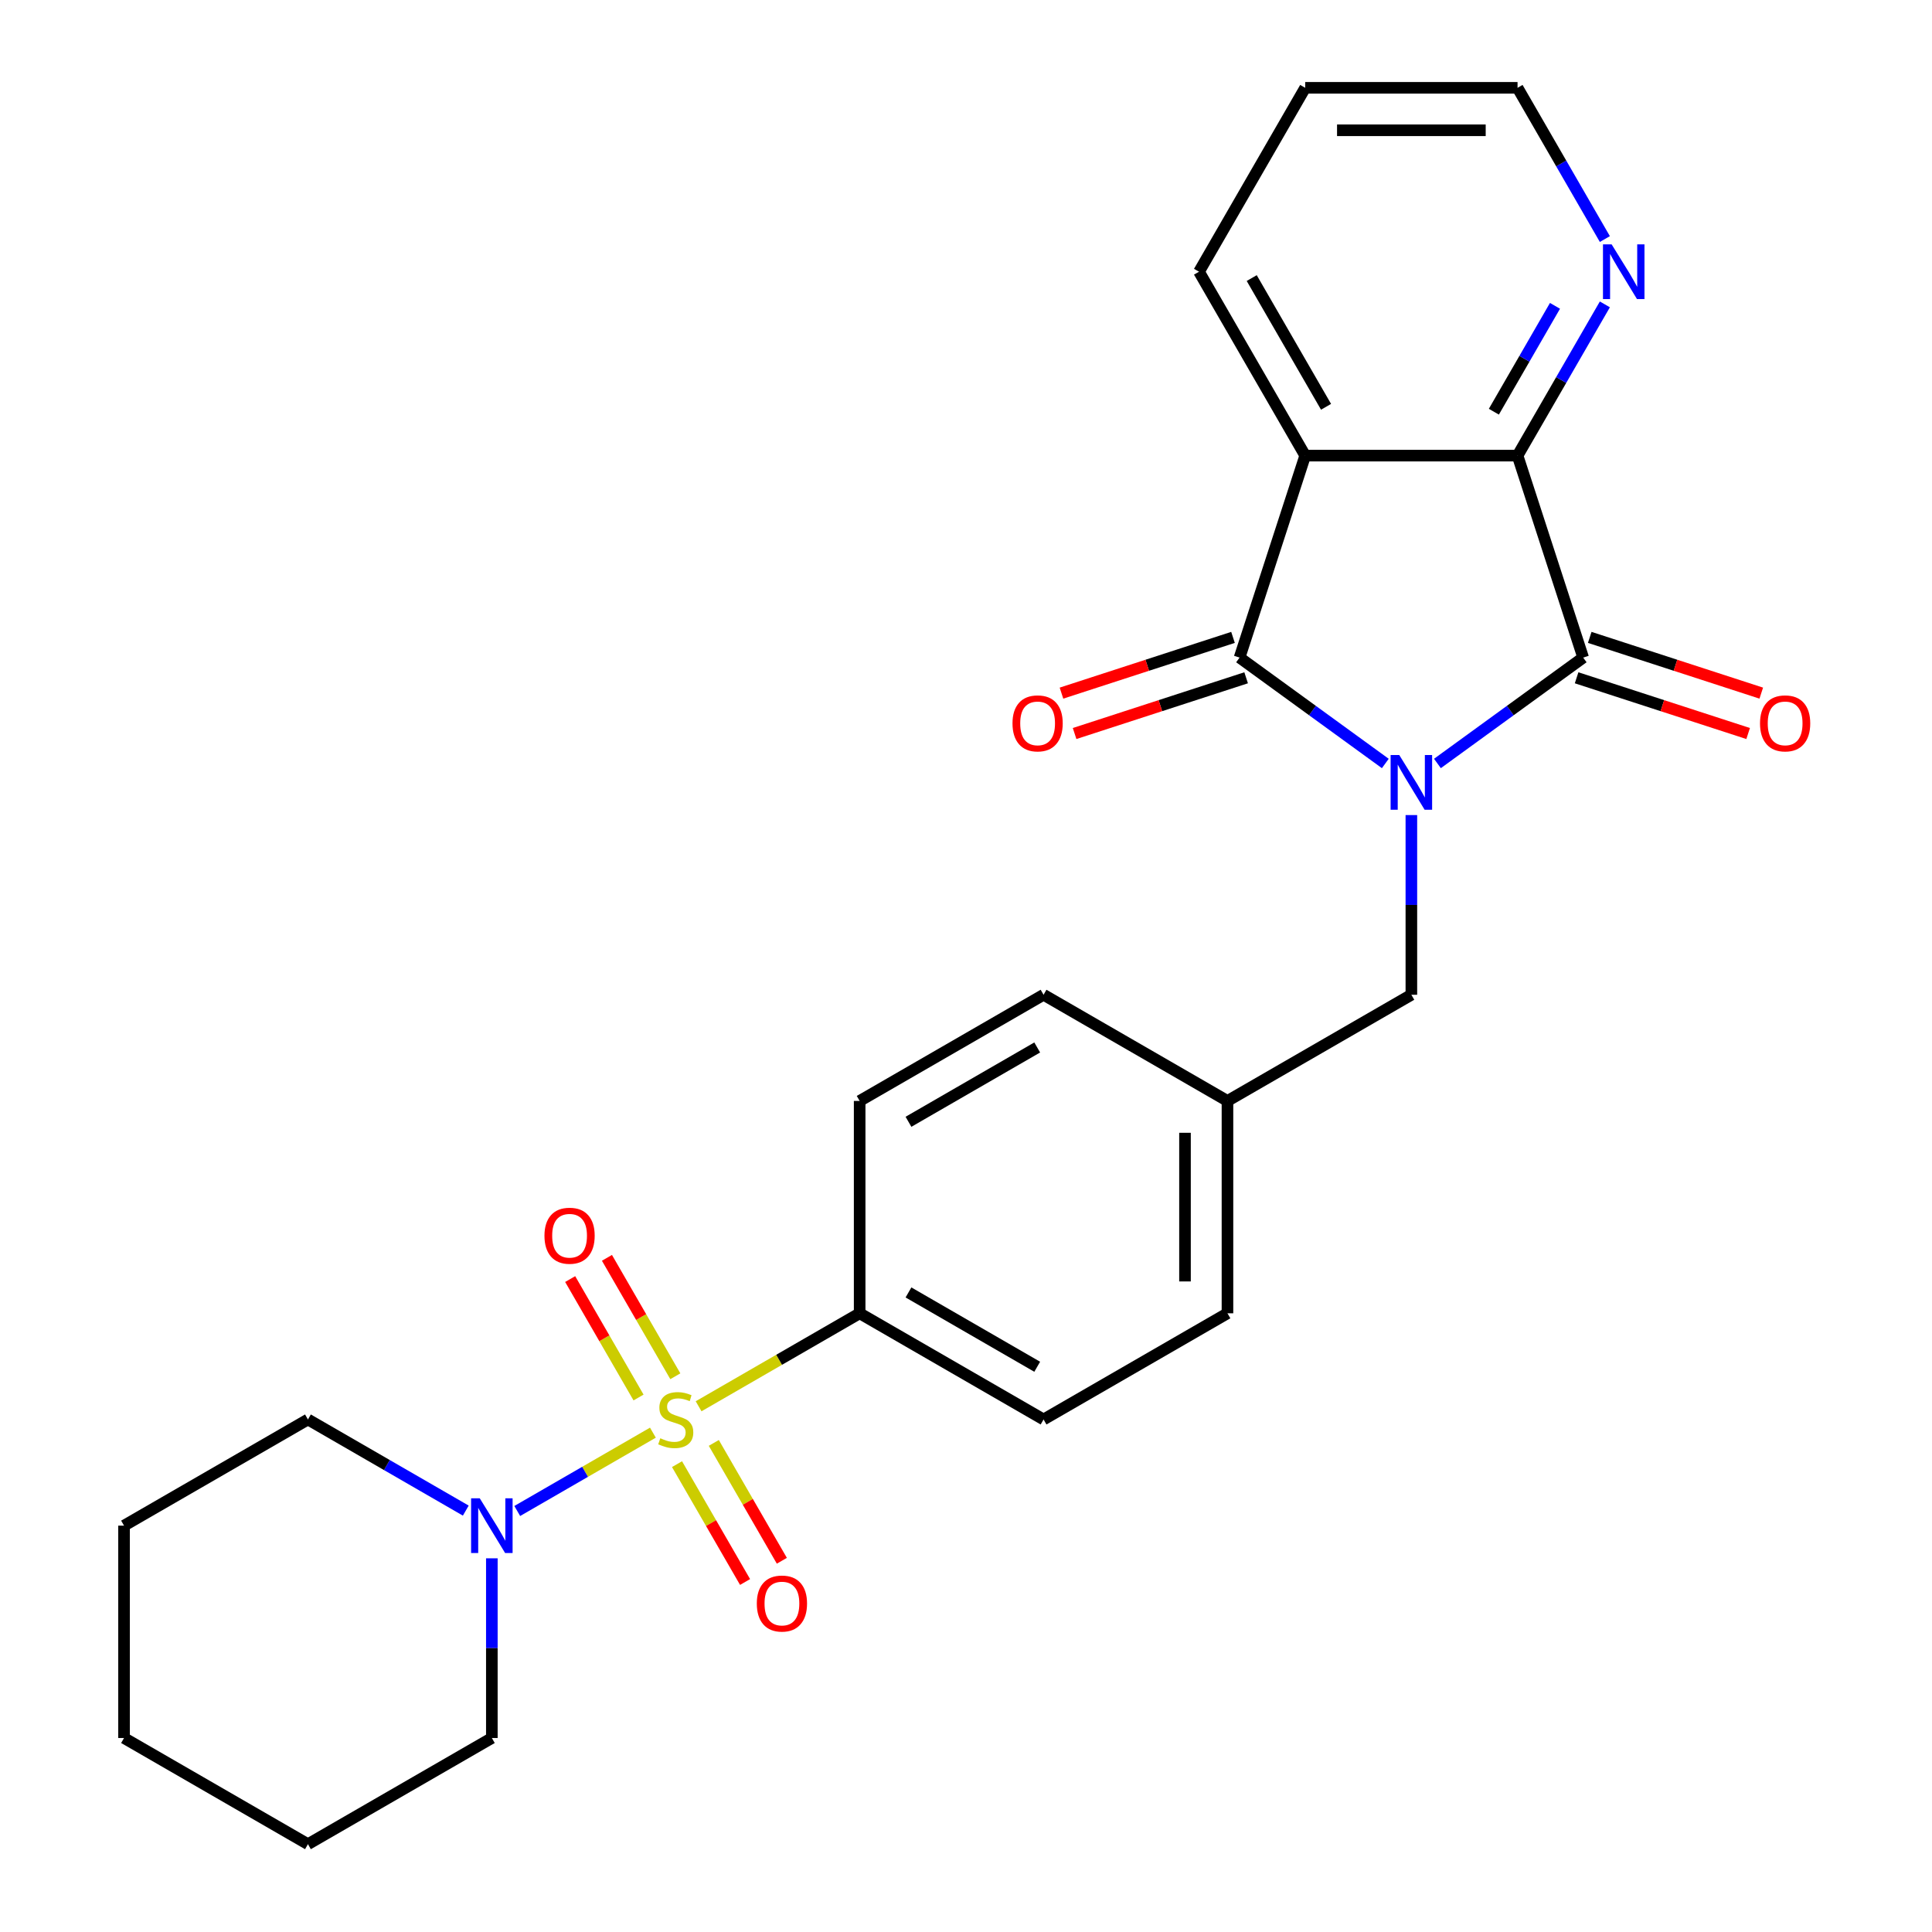 <?xml version='1.0' encoding='iso-8859-1'?>
<svg version='1.1' baseProfile='full'
              xmlns='http://www.w3.org/2000/svg'
                      xmlns:rdkit='http://www.rdkit.org/xml'
                      xmlns:xlink='http://www.w3.org/1999/xlink'
                  xml:space='preserve'
width='1000px' height='1000px' viewBox='0 0 1000 1000'>
<!-- END OF HEADER -->
<rect style='opacity:1.0;fill:#FFFFFF;stroke:none' width='1000' height='1000' x='0' y='0'> </rect>
<path class='bond-1' d='M 717.035,395.174 L 679.317,367.77' style='fill:none;fill-rule:evenodd;stroke:#0000FF;stroke-width:6px;stroke-linecap:butt;stroke-linejoin:miter;stroke-opacity:1' />
<path class='bond-1' d='M 679.317,367.77 L 641.6,340.367' style='fill:none;fill-rule:evenodd;stroke:#000000;stroke-width:6px;stroke-linecap:butt;stroke-linejoin:miter;stroke-opacity:1' />
<path class='bond-2' d='M 744.011,395.174 L 781.728,367.77' style='fill:none;fill-rule:evenodd;stroke:#0000FF;stroke-width:6px;stroke-linecap:butt;stroke-linejoin:miter;stroke-opacity:1' />
<path class='bond-2' d='M 781.728,367.77 L 819.445,340.367' style='fill:none;fill-rule:evenodd;stroke:#000000;stroke-width:6px;stroke-linecap:butt;stroke-linejoin:miter;stroke-opacity:1' />
<path class='bond-7' d='M 730.523,421.881 L 730.523,468.384' style='fill:none;fill-rule:evenodd;stroke:#0000FF;stroke-width:6px;stroke-linecap:butt;stroke-linejoin:miter;stroke-opacity:1' />
<path class='bond-7' d='M 730.523,468.384 L 730.523,514.888' style='fill:none;fill-rule:evenodd;stroke:#000000;stroke-width:6px;stroke-linecap:butt;stroke-linejoin:miter;stroke-opacity:1' />
<path class='bond-0' d='M 361.596,727.888 L 403.276,703.823' style='fill:none;fill-rule:evenodd;stroke:#CCCC00;stroke-width:6px;stroke-linecap:butt;stroke-linejoin:miter;stroke-opacity:1' />
<path class='bond-0' d='M 403.276,703.823 L 444.956,679.759' style='fill:none;fill-rule:evenodd;stroke:#000000;stroke-width:6px;stroke-linecap:butt;stroke-linejoin:miter;stroke-opacity:1' />
<path class='bond-5' d='M 337.94,741.545 L 302.833,761.814' style='fill:none;fill-rule:evenodd;stroke:#CCCC00;stroke-width:6px;stroke-linecap:butt;stroke-linejoin:miter;stroke-opacity:1' />
<path class='bond-5' d='M 302.833,761.814 L 267.725,782.084' style='fill:none;fill-rule:evenodd;stroke:#0000FF;stroke-width:6px;stroke-linecap:butt;stroke-linejoin:miter;stroke-opacity:1' />
<path class='bond-8' d='M 349.548,712.353 L 331.852,681.703' style='fill:none;fill-rule:evenodd;stroke:#CCCC00;stroke-width:6px;stroke-linecap:butt;stroke-linejoin:miter;stroke-opacity:1' />
<path class='bond-8' d='M 331.852,681.703 L 314.156,651.053' style='fill:none;fill-rule:evenodd;stroke:#FF0000;stroke-width:6px;stroke-linecap:butt;stroke-linejoin:miter;stroke-opacity:1' />
<path class='bond-8' d='M 330.51,723.344 L 312.814,692.694' style='fill:none;fill-rule:evenodd;stroke:#CCCC00;stroke-width:6px;stroke-linecap:butt;stroke-linejoin:miter;stroke-opacity:1' />
<path class='bond-8' d='M 312.814,692.694 L 295.119,662.044' style='fill:none;fill-rule:evenodd;stroke:#FF0000;stroke-width:6px;stroke-linecap:butt;stroke-linejoin:miter;stroke-opacity:1' />
<path class='bond-9' d='M 350.426,757.84 L 368.036,788.341' style='fill:none;fill-rule:evenodd;stroke:#CCCC00;stroke-width:6px;stroke-linecap:butt;stroke-linejoin:miter;stroke-opacity:1' />
<path class='bond-9' d='M 368.036,788.341 L 385.646,818.842' style='fill:none;fill-rule:evenodd;stroke:#FF0000;stroke-width:6px;stroke-linecap:butt;stroke-linejoin:miter;stroke-opacity:1' />
<path class='bond-9' d='M 369.464,746.849 L 387.074,777.35' style='fill:none;fill-rule:evenodd;stroke:#CCCC00;stroke-width:6px;stroke-linecap:butt;stroke-linejoin:miter;stroke-opacity:1' />
<path class='bond-9' d='M 387.074,777.35 L 404.684,807.851' style='fill:none;fill-rule:evenodd;stroke:#FF0000;stroke-width:6px;stroke-linecap:butt;stroke-linejoin:miter;stroke-opacity:1' />
<path class='bond-3' d='M 641.6,340.367 L 675.565,235.832' style='fill:none;fill-rule:evenodd;stroke:#000000;stroke-width:6px;stroke-linecap:butt;stroke-linejoin:miter;stroke-opacity:1' />
<path class='bond-11' d='M 638.203,329.913 L 593.81,344.338' style='fill:none;fill-rule:evenodd;stroke:#000000;stroke-width:6px;stroke-linecap:butt;stroke-linejoin:miter;stroke-opacity:1' />
<path class='bond-11' d='M 593.81,344.338 L 549.416,358.762' style='fill:none;fill-rule:evenodd;stroke:#FF0000;stroke-width:6px;stroke-linecap:butt;stroke-linejoin:miter;stroke-opacity:1' />
<path class='bond-11' d='M 644.997,350.82 L 600.603,365.245' style='fill:none;fill-rule:evenodd;stroke:#000000;stroke-width:6px;stroke-linecap:butt;stroke-linejoin:miter;stroke-opacity:1' />
<path class='bond-11' d='M 600.603,365.245 L 556.21,379.669' style='fill:none;fill-rule:evenodd;stroke:#FF0000;stroke-width:6px;stroke-linecap:butt;stroke-linejoin:miter;stroke-opacity:1' />
<path class='bond-4' d='M 819.445,340.367 L 785.48,235.832' style='fill:none;fill-rule:evenodd;stroke:#000000;stroke-width:6px;stroke-linecap:butt;stroke-linejoin:miter;stroke-opacity:1' />
<path class='bond-12' d='M 816.049,350.82 L 860.442,365.245' style='fill:none;fill-rule:evenodd;stroke:#000000;stroke-width:6px;stroke-linecap:butt;stroke-linejoin:miter;stroke-opacity:1' />
<path class='bond-12' d='M 860.442,365.245 L 904.836,379.669' style='fill:none;fill-rule:evenodd;stroke:#FF0000;stroke-width:6px;stroke-linecap:butt;stroke-linejoin:miter;stroke-opacity:1' />
<path class='bond-12' d='M 822.842,329.913 L 867.235,344.338' style='fill:none;fill-rule:evenodd;stroke:#000000;stroke-width:6px;stroke-linecap:butt;stroke-linejoin:miter;stroke-opacity:1' />
<path class='bond-12' d='M 867.235,344.338 L 911.629,358.762' style='fill:none;fill-rule:evenodd;stroke:#FF0000;stroke-width:6px;stroke-linecap:butt;stroke-linejoin:miter;stroke-opacity:1' />
<path class='bond-16' d='M 675.565,235.832 L 620.608,140.643' style='fill:none;fill-rule:evenodd;stroke:#000000;stroke-width:6px;stroke-linecap:butt;stroke-linejoin:miter;stroke-opacity:1' />
<path class='bond-16' d='M 686.36,210.562 L 647.89,143.93' style='fill:none;fill-rule:evenodd;stroke:#000000;stroke-width:6px;stroke-linecap:butt;stroke-linejoin:miter;stroke-opacity:1' />
<path class='bond-26' d='M 675.565,235.832 L 785.48,235.832' style='fill:none;fill-rule:evenodd;stroke:#000000;stroke-width:6px;stroke-linecap:butt;stroke-linejoin:miter;stroke-opacity:1' />
<path class='bond-10' d='M 785.48,235.832 L 808.078,196.692' style='fill:none;fill-rule:evenodd;stroke:#000000;stroke-width:6px;stroke-linecap:butt;stroke-linejoin:miter;stroke-opacity:1' />
<path class='bond-10' d='M 808.078,196.692 L 830.675,157.551' style='fill:none;fill-rule:evenodd;stroke:#0000FF;stroke-width:6px;stroke-linecap:butt;stroke-linejoin:miter;stroke-opacity:1' />
<path class='bond-10' d='M 773.222,213.098 L 789.04,185.7' style='fill:none;fill-rule:evenodd;stroke:#000000;stroke-width:6px;stroke-linecap:butt;stroke-linejoin:miter;stroke-opacity:1' />
<path class='bond-10' d='M 789.04,185.7 L 804.858,158.302' style='fill:none;fill-rule:evenodd;stroke:#0000FF;stroke-width:6px;stroke-linecap:butt;stroke-linejoin:miter;stroke-opacity:1' />
<path class='bond-19' d='M 241.091,781.887 L 200.241,758.301' style='fill:none;fill-rule:evenodd;stroke:#0000FF;stroke-width:6px;stroke-linecap:butt;stroke-linejoin:miter;stroke-opacity:1' />
<path class='bond-19' d='M 200.241,758.301 L 159.39,734.716' style='fill:none;fill-rule:evenodd;stroke:#000000;stroke-width:6px;stroke-linecap:butt;stroke-linejoin:miter;stroke-opacity:1' />
<path class='bond-20' d='M 254.579,806.582 L 254.579,853.085' style='fill:none;fill-rule:evenodd;stroke:#0000FF;stroke-width:6px;stroke-linecap:butt;stroke-linejoin:miter;stroke-opacity:1' />
<path class='bond-20' d='M 254.579,853.085 L 254.579,899.588' style='fill:none;fill-rule:evenodd;stroke:#000000;stroke-width:6px;stroke-linecap:butt;stroke-linejoin:miter;stroke-opacity:1' />
<path class='bond-6' d='M 444.956,679.759 L 540.145,734.716' style='fill:none;fill-rule:evenodd;stroke:#000000;stroke-width:6px;stroke-linecap:butt;stroke-linejoin:miter;stroke-opacity:1' />
<path class='bond-6' d='M 470.226,668.965 L 536.858,707.435' style='fill:none;fill-rule:evenodd;stroke:#000000;stroke-width:6px;stroke-linecap:butt;stroke-linejoin:miter;stroke-opacity:1' />
<path class='bond-27' d='M 444.956,679.759 L 444.956,569.845' style='fill:none;fill-rule:evenodd;stroke:#000000;stroke-width:6px;stroke-linecap:butt;stroke-linejoin:miter;stroke-opacity:1' />
<path class='bond-15' d='M 730.523,514.888 L 635.334,569.845' style='fill:none;fill-rule:evenodd;stroke:#000000;stroke-width:6px;stroke-linecap:butt;stroke-linejoin:miter;stroke-opacity:1' />
<path class='bond-21' d='M 830.675,123.735 L 808.078,84.595' style='fill:none;fill-rule:evenodd;stroke:#0000FF;stroke-width:6px;stroke-linecap:butt;stroke-linejoin:miter;stroke-opacity:1' />
<path class='bond-21' d='M 808.078,84.595 L 785.48,45.455' style='fill:none;fill-rule:evenodd;stroke:#000000;stroke-width:6px;stroke-linecap:butt;stroke-linejoin:miter;stroke-opacity:1' />
<path class='bond-13' d='M 444.956,569.845 L 540.145,514.888' style='fill:none;fill-rule:evenodd;stroke:#000000;stroke-width:6px;stroke-linecap:butt;stroke-linejoin:miter;stroke-opacity:1' />
<path class='bond-13' d='M 470.226,580.639 L 536.858,542.169' style='fill:none;fill-rule:evenodd;stroke:#000000;stroke-width:6px;stroke-linecap:butt;stroke-linejoin:miter;stroke-opacity:1' />
<path class='bond-14' d='M 540.145,734.716 L 635.334,679.759' style='fill:none;fill-rule:evenodd;stroke:#000000;stroke-width:6px;stroke-linecap:butt;stroke-linejoin:miter;stroke-opacity:1' />
<path class='bond-17' d='M 635.334,569.845 L 540.145,514.888' style='fill:none;fill-rule:evenodd;stroke:#000000;stroke-width:6px;stroke-linecap:butt;stroke-linejoin:miter;stroke-opacity:1' />
<path class='bond-18' d='M 635.334,569.845 L 635.334,679.759' style='fill:none;fill-rule:evenodd;stroke:#000000;stroke-width:6px;stroke-linecap:butt;stroke-linejoin:miter;stroke-opacity:1' />
<path class='bond-18' d='M 613.351,586.332 L 613.351,663.272' style='fill:none;fill-rule:evenodd;stroke:#000000;stroke-width:6px;stroke-linecap:butt;stroke-linejoin:miter;stroke-opacity:1' />
<path class='bond-22' d='M 620.608,140.643 L 675.565,45.455' style='fill:none;fill-rule:evenodd;stroke:#000000;stroke-width:6px;stroke-linecap:butt;stroke-linejoin:miter;stroke-opacity:1' />
<path class='bond-24' d='M 159.39,734.716 L 64.201,789.674' style='fill:none;fill-rule:evenodd;stroke:#000000;stroke-width:6px;stroke-linecap:butt;stroke-linejoin:miter;stroke-opacity:1' />
<path class='bond-23' d='M 254.579,899.588 L 159.39,954.545' style='fill:none;fill-rule:evenodd;stroke:#000000;stroke-width:6px;stroke-linecap:butt;stroke-linejoin:miter;stroke-opacity:1' />
<path class='bond-28' d='M 785.48,45.455 L 675.565,45.455' style='fill:none;fill-rule:evenodd;stroke:#000000;stroke-width:6px;stroke-linecap:butt;stroke-linejoin:miter;stroke-opacity:1' />
<path class='bond-28' d='M 768.993,67.437 L 692.053,67.437' style='fill:none;fill-rule:evenodd;stroke:#000000;stroke-width:6px;stroke-linecap:butt;stroke-linejoin:miter;stroke-opacity:1' />
<path class='bond-25' d='M 159.39,954.545 L 64.201,899.588' style='fill:none;fill-rule:evenodd;stroke:#000000;stroke-width:6px;stroke-linecap:butt;stroke-linejoin:miter;stroke-opacity:1' />
<path class='bond-29' d='M 64.201,789.674 L 64.201,899.588' style='fill:none;fill-rule:evenodd;stroke:#000000;stroke-width:6px;stroke-linecap:butt;stroke-linejoin:miter;stroke-opacity:1' />
<path  class='atom-0' d='M 724.263 390.813
L 733.543 405.813
Q 734.463 407.293, 735.943 409.973
Q 737.423 412.653, 737.503 412.813
L 737.503 390.813
L 741.263 390.813
L 741.263 419.133
L 737.383 419.133
L 727.423 402.733
Q 726.263 400.813, 725.023 398.613
Q 723.823 396.413, 723.463 395.733
L 723.463 419.133
L 719.783 419.133
L 719.783 390.813
L 724.263 390.813
' fill='#0000FF'/>
<path  class='atom-1' d='M 341.768 744.436
Q 342.088 744.556, 343.408 745.116
Q 344.728 745.676, 346.168 746.036
Q 347.648 746.356, 349.088 746.356
Q 351.768 746.356, 353.328 745.076
Q 354.888 743.756, 354.888 741.476
Q 354.888 739.916, 354.088 738.956
Q 353.328 737.996, 352.128 737.476
Q 350.928 736.956, 348.928 736.356
Q 346.408 735.596, 344.888 734.876
Q 343.408 734.156, 342.328 732.636
Q 341.288 731.116, 341.288 728.556
Q 341.288 724.996, 343.688 722.796
Q 346.128 720.596, 350.928 720.596
Q 354.208 720.596, 357.928 722.156
L 357.008 725.236
Q 353.608 723.836, 351.048 723.836
Q 348.288 723.836, 346.768 724.996
Q 345.248 726.116, 345.288 728.076
Q 345.288 729.596, 346.048 730.516
Q 346.848 731.436, 347.968 731.956
Q 349.128 732.476, 351.048 733.076
Q 353.608 733.876, 355.128 734.676
Q 356.648 735.476, 357.728 737.116
Q 358.848 738.716, 358.848 741.476
Q 358.848 745.396, 356.208 747.516
Q 353.608 749.596, 349.248 749.596
Q 346.728 749.596, 344.808 749.036
Q 342.928 748.516, 340.688 747.596
L 341.768 744.436
' fill='#CCCC00'/>
<path  class='atom-6' d='M 248.319 775.514
L 257.599 790.514
Q 258.519 791.994, 259.999 794.674
Q 261.479 797.354, 261.559 797.514
L 261.559 775.514
L 265.319 775.514
L 265.319 803.834
L 261.439 803.834
L 251.479 787.434
Q 250.319 785.514, 249.079 783.314
Q 247.879 781.114, 247.519 780.434
L 247.519 803.834
L 243.839 803.834
L 243.839 775.514
L 248.319 775.514
' fill='#0000FF'/>
<path  class='atom-9' d='M 281.811 639.608
Q 281.811 632.808, 285.171 629.008
Q 288.531 625.208, 294.811 625.208
Q 301.091 625.208, 304.451 629.008
Q 307.811 632.808, 307.811 639.608
Q 307.811 646.488, 304.411 650.408
Q 301.011 654.288, 294.811 654.288
Q 288.571 654.288, 285.171 650.408
Q 281.811 646.528, 281.811 639.608
M 294.811 651.088
Q 299.131 651.088, 301.451 648.208
Q 303.811 645.288, 303.811 639.608
Q 303.811 634.048, 301.451 631.248
Q 299.131 628.408, 294.811 628.408
Q 290.491 628.408, 288.131 631.208
Q 285.811 634.008, 285.811 639.608
Q 285.811 645.328, 288.131 648.208
Q 290.491 651.088, 294.811 651.088
' fill='#FF0000'/>
<path  class='atom-10' d='M 391.725 829.985
Q 391.725 823.185, 395.085 819.385
Q 398.445 815.585, 404.725 815.585
Q 411.005 815.585, 414.365 819.385
Q 417.725 823.185, 417.725 829.985
Q 417.725 836.865, 414.325 840.785
Q 410.925 844.665, 404.725 844.665
Q 398.485 844.665, 395.085 840.785
Q 391.725 836.905, 391.725 829.985
M 404.725 841.465
Q 409.045 841.465, 411.365 838.585
Q 413.725 835.665, 413.725 829.985
Q 413.725 824.425, 411.365 821.625
Q 409.045 818.785, 404.725 818.785
Q 400.405 818.785, 398.045 821.585
Q 395.725 824.385, 395.725 829.985
Q 395.725 835.705, 398.045 838.585
Q 400.405 841.465, 404.725 841.465
' fill='#FF0000'/>
<path  class='atom-11' d='M 834.177 126.483
L 843.457 141.483
Q 844.377 142.963, 845.857 145.643
Q 847.337 148.323, 847.417 148.483
L 847.417 126.483
L 851.177 126.483
L 851.177 154.803
L 847.297 154.803
L 837.337 138.403
Q 836.177 136.483, 834.937 134.283
Q 833.737 132.083, 833.377 131.403
L 833.377 154.803
L 829.697 154.803
L 829.697 126.483
L 834.177 126.483
' fill='#0000FF'/>
<path  class='atom-12' d='M 524.065 374.412
Q 524.065 367.612, 527.425 363.812
Q 530.785 360.012, 537.065 360.012
Q 543.345 360.012, 546.705 363.812
Q 550.065 367.612, 550.065 374.412
Q 550.065 381.292, 546.665 385.212
Q 543.265 389.092, 537.065 389.092
Q 530.825 389.092, 527.425 385.212
Q 524.065 381.332, 524.065 374.412
M 537.065 385.892
Q 541.385 385.892, 543.705 383.012
Q 546.065 380.092, 546.065 374.412
Q 546.065 368.852, 543.705 366.052
Q 541.385 363.212, 537.065 363.212
Q 532.745 363.212, 530.385 366.012
Q 528.065 368.812, 528.065 374.412
Q 528.065 380.132, 530.385 383.012
Q 532.745 385.892, 537.065 385.892
' fill='#FF0000'/>
<path  class='atom-13' d='M 910.98 374.412
Q 910.98 367.612, 914.34 363.812
Q 917.7 360.012, 923.98 360.012
Q 930.26 360.012, 933.62 363.812
Q 936.98 367.612, 936.98 374.412
Q 936.98 381.292, 933.58 385.212
Q 930.18 389.092, 923.98 389.092
Q 917.74 389.092, 914.34 385.212
Q 910.98 381.332, 910.98 374.412
M 923.98 385.892
Q 928.3 385.892, 930.62 383.012
Q 932.98 380.092, 932.98 374.412
Q 932.98 368.852, 930.62 366.052
Q 928.3 363.212, 923.98 363.212
Q 919.66 363.212, 917.3 366.012
Q 914.98 368.812, 914.98 374.412
Q 914.98 380.132, 917.3 383.012
Q 919.66 385.892, 923.98 385.892
' fill='#FF0000'/>
</svg>
